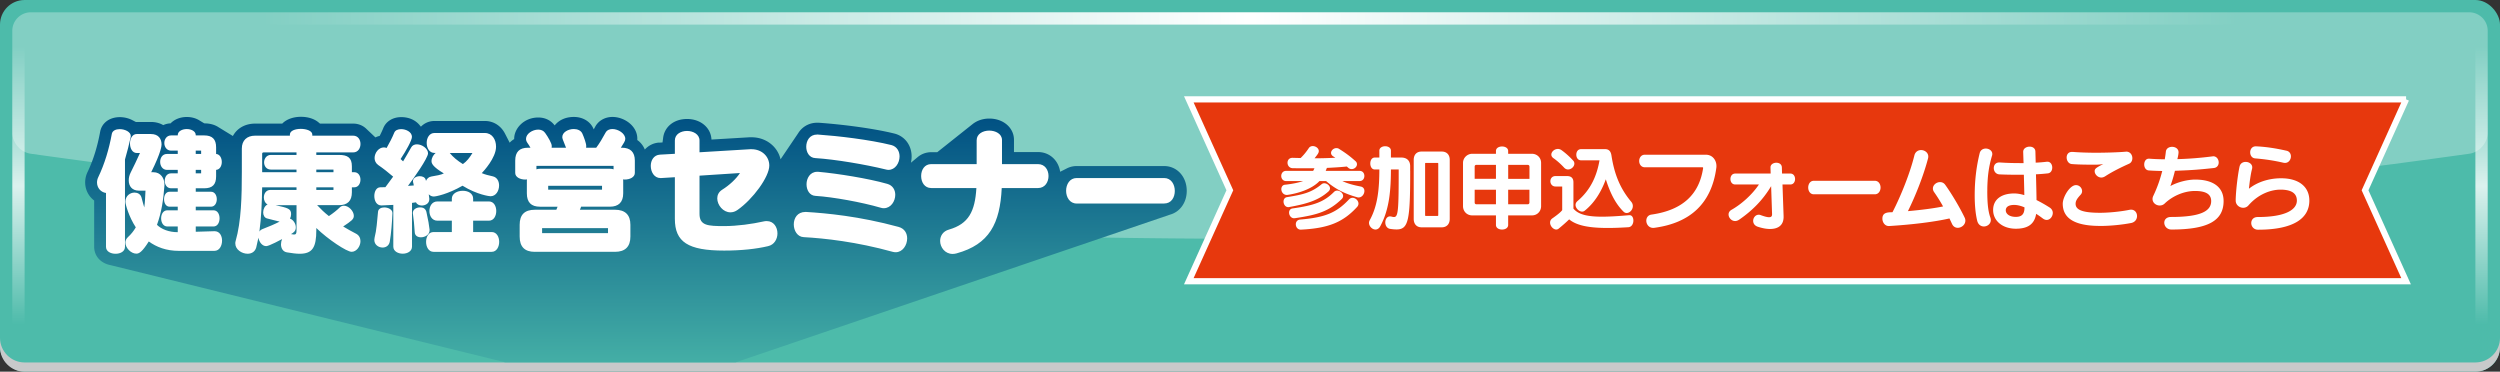 <svg xmlns="http://www.w3.org/2000/svg" xmlns:xlink="http://www.w3.org/1999/xlink" width="1130" height="168"><rect width="100%" height="100%" fill="#333333" stroke="none"/><defs><linearGradient id="b" x1="0" x2="1130" y1="84" y2="84" gradientUnits="userSpaceOnUse"><stop offset="0" stop-color="#4dbbaa"/><stop offset="1" stop-color="#4dbbaa"/></linearGradient><linearGradient id="a" x1="8.34" x2="8.34" y1="162.44" y2="5.56" gradientUnits="userSpaceOnUse"><stop offset=".1" stop-color="#fff" stop-opacity="0"/><stop offset=".5" stop-color="#fff"/><stop offset=".9" stop-color="#fff" stop-opacity="0"/></linearGradient><linearGradient xlink:href="#a" id="c" x1="1121.66" x2="1121.66"/><linearGradient xlink:href="#a" id="d" x1="5.56" x2="1124.44" y1="8.34" y2="8.34"/><linearGradient id="f" x1="287.43" x2="287.43" y1="52.86" y2="178.67" gradientUnits="userSpaceOnUse"><stop offset="0" stop-color="#005083"/><stop offset="1" stop-color="#4dbbaa"/></linearGradient><clipPath id="e"><path fill="none" d="M4.96 5.01h563.58v158.73H4.96z"/></clipPath></defs><rect width="1130" height="168" fill="url(#b)" rx="11.12" ry="11.12"/><path fill="#c8c9ca" d="M1118.88 163.83H11.12C5 163.83 0 158.83 0 152.71v4.17C0 163 5 168 11.12 168h1107.76c6.12 0 11.12-5 11.12-11.12v-4.17c0 6.12-5 11.12-11.12 11.12Z" style="mix-blend-mode:multiply"/><rect width="5.56" height="156.88" x="5.56" y="5.56" fill="url(#a)" opacity=".8" rx="2.78" ry="2.78"/><path fill="url(#c)" d="M1121.66 5.56c-1.53 0-2.78 1.25-2.78 2.78v151.32c0 1.53 1.25 2.78 2.78 2.78s2.78-1.25 2.78-2.78V8.34c0-1.53-1.25-2.78-2.78-2.78Z" opacity=".8"/><path fill="#fff" d="M13.86 69.48c-4.56-.66-8.3-4.94-8.3-9.51V13.9c0-4.57 3.75-8.32 8.34-8.34h1102.2c4.59.02 8.34 3.77 8.34 8.34v46.07c0 4.57-3.73 8.86-8.3 9.51a3970.507 3970.507 0 0 1-1102.28 0Z" opacity=".3"/><path fill="url(#d)" d="M16.68 5.56c-6.12 0-11.12 1.25-11.12 2.78s5 2.78 11.12 2.78h1096.64c6.12 0 11.12-1.25 11.12-2.78s-5-2.78-11.12-2.78H16.68Z"/><path fill="#e7380d" stroke="#fff" stroke-miterlimit="10" stroke-width="2.8" d="M1087.55 44.9H537.34l18.55 41.11-18.55 41.1h550.21L1069 86.01l18.55-41.11z"/><path fill="#fff" d="M606.76 81.84c2.22 1.09 4.85 1.8 8.28 2.47 1.21.25 1.67 1.09 1.67 2.01 0 1.38-1.09 2.93-2.59 2.93-.21 0-.42 0-.63-.08-5.52-1.55-9.79-3.6-14.09-7.32h-3.01c-4.81 5.1-14.47 6.27-14.72 6.27-1.63 0-2.51-1.38-2.51-2.64 0-.96.54-1.84 1.55-1.97 3.64-.38 6.52-1.04 8.32-1.67h-7.74c-1.42 0-2.17-1.17-2.17-2.3s.75-2.3 2.17-2.3h12.25c.21-.38.42-.75.59-1.17h-2.68c-2.22 0-4.56 0-7.15-.04-1.51-.04-2.34-1.25-2.34-2.47 0-1.13.71-2.22 2.26-2.22h.08c1.25.04 2.47.08 3.6.08 1.38-1.34 2.51-2.72 3.68-4.47.42-.63 1.09-.92 1.8-.92 1.3 0 2.72.96 2.72 2.26 0 .84-.5 1.46-1.92 3.26 3.26 0 6.23-.08 9.41-.25l-1-.63c-.67-.42-.96-1-.96-1.55 0-1.09 1.13-2.17 2.43-2.17.38 0 .79.08 1.17.33 3.35 2.09 5.27 3.6 7.45 5.56.5.42.67.92.67 1.42 0 1.13-1.13 2.18-2.38 2.18-.54 0-1.09-.17-1.59-.63-.21-.17-.42-.38-.63-.54-3.01.33-7.03.54-8.99.63-.17.46-.38.92-.54 1.34h15.31c1.46 0 2.17 1.13 2.17 2.3s-.71 2.3-2.17 2.3h-7.74Zm-24.01 11.75c-.12.04-.29.04-.42.04-1.38 0-2.17-1.3-2.17-2.55 0-.92.5-1.8 1.55-1.97 7.57-1.21 11.17-2.13 15.73-5.9.33-.25.71-.38 1.13-.38 1.21 0 2.59 1.09 2.59 2.3 0 .5-.21 1-.75 1.46-4.56 4.06-10 5.6-17.65 6.98Zm2.55 5.02c-.13 0-.25.04-.38.04-1.38 0-2.26-1.34-2.26-2.55 0-.88.46-1.71 1.55-1.88 9.58-1.38 14.1-2.8 18.78-7.49.42-.42.92-.58 1.42-.58 1.3 0 2.68 1.17 2.68 2.43 0 .46-.17.96-.63 1.38-5.77 5.6-11.12 7.19-21.16 8.66Zm2.63 5.19c-1.42 0-2.22-1.21-2.22-2.43 0-1 .59-2.01 1.97-2.13 11.46-.96 16.48-3.18 22.04-9.08.5-.54 1.09-.75 1.63-.75 1.38 0 2.68 1.3 2.68 2.63 0 .5-.21 1.05-.63 1.51-6.36 6.94-13.01 9.62-25.34 10.25h-.13Zm49.48-26.56c0 22.17-.71 26.47-6.15 26.47-.84 0-1.8-.08-2.89-.25-1.51-.21-2.22-1.59-2.22-2.93s.75-2.72 2.13-2.72c.17 0 .42.04.63.08.46.13.84.21 1.17.21 1.92 0 2.13-3.01 2.13-21.5h-3.51c-.04 8.95-.59 17.86-4.81 25.64-.58 1.09-1.38 1.51-2.17 1.51-1.46 0-2.93-1.46-2.93-3.01 0-.42.13-.79.33-1.21 3.76-6.78 4.31-14.68 4.35-22.92h-2.05c-1.38 0-2.05-1.34-2.05-2.72s.67-2.68 2.05-2.68h2.05v-3.14c0-1.3 1.34-1.97 2.63-1.97s2.59.67 2.59 1.97v3.14h4.68c2.55 0 4.02 1.46 4.02 3.89v2.13Zm5.15 25.51c-2.26 0-3.56-1.5-3.56-3.81V72.26c0-2.3 1.3-3.76 3.56-3.76h9.08c2.3 0 3.64 1.46 3.64 3.76v26.68c0 2.3-1.34 3.81-3.64 3.81h-9.08Zm7.53-28.9c0-.08-.17-.21-.25-.21h-5.44c-.08 0-.25.13-.25.21v23.46c0 .12.13.29.25.29h5.44c.12 0 .25-.17.25-.29V73.85Zm31.6 23.51v4.31c0 1.42-1.38 2.09-2.76 2.09s-2.76-.67-2.76-2.09v-4.31h-10.75c-2.38 0-4.14-1.84-4.14-4.18V73.65c0-2.38 2.01-4.14 4.14-4.14h10.75v-1.25c0-1.38 1.38-2.05 2.76-2.05s2.76.67 2.76 2.05v1.25h10.75c2.22 0 4.14 1.67 4.14 4.14v19.53c0 2.3-1.71 4.18-4.14 4.18h-10.75Zm-5.52-22.84h-8.87c-.46 0-.75.33-.75.75v5.56h9.62v-6.32Zm0 11.25h-9.62v5.77c0 .46.29.79.75.79h8.87v-6.57Zm15.14-10.5c0-.42-.33-.75-.79-.75h-8.82v6.32h9.62v-5.56Zm0 10.5h-9.62v6.57h8.82c.46 0 .79-.33.79-.79v-5.77Zm45.27 11.5c1.13 0 1.71 1.17 1.71 2.43 0 1.38-.75 2.93-2.3 3.01-3.43.21-6.48.33-9.29.33-8.49 0-14.09-1.09-17.44-3.89-1.09 1.09-2.68 2.51-4.77 4.22-.33.25-.67.38-1.05.38-1.38 0-2.8-1.59-2.8-3.14 0-.71.29-1.38 1.05-1.92 2.3-1.59 3.89-2.93 4.43-3.72V84.3h-3.05c-1.5 0-2.3-1.21-2.3-2.38s.75-2.34 2.3-2.34h5.23c1.88 0 2.89.92 2.89 2.84V94.3c2.17 2.59 6.11 3.64 12.92 3.64 3.35 0 7.4-.25 12.25-.67h.21Zm-27.77-20.66c-.63 0-1.3-.25-1.84-.84-1.38-1.51-3.18-3.14-4.81-4.27-.67-.46-.96-1.05-.96-1.63 0-1.3 1.42-2.55 2.97-2.55.54 0 1.09.17 1.63.54 1.51 1.09 3.35 2.63 5.23 4.68.42.42.58.92.58 1.42 0 1.34-1.38 2.63-2.8 2.63Zm5.85-4.14c-1.46 0-2.17-1.25-2.17-2.55s.71-2.51 2.17-2.51h10.79c1.84 0 2.64 1.04 2.93 2.89 1.21 7.82 3.6 14.55 8.91 20.87.54.63.75 1.3.75 1.97 0 1.67-1.38 3.14-2.8 3.14-.46 0-.96-.17-1.38-.59-4.06-3.97-6.36-9.41-8.03-14.64-1.97 5.44-5.02 10.58-9.58 14.22-.33.25-.71.38-1.13.38-1.38 0-2.97-1.51-2.97-3.01 0-.63.25-1.21.88-1.76 6.23-5.31 8.78-11.75 9.95-18.4h-8.32Zm55.15 3.43c0-.13-.12-.29-.25-.29h-26.1c-1.67 0-2.55-1.42-2.55-2.84s.88-2.84 2.55-2.84h27.56c3.1 0 4.81 2.55 4.81 5.1 0 .25 0 .5-.04.75-2.09 15.85-11.46 24.97-28.02 27.19-.17.04-.33.04-.5.04-2.01 0-3.14-1.67-3.14-3.26 0-1.3.75-2.55 2.34-2.76 14.43-2.05 21.62-9.45 23.34-21v-.08Zm36.38 22.08c0 4.1-2.76 5.52-6.15 5.52-1.8 0-3.76-.42-5.6-1.04-1.42-.5-2.01-1.55-2.01-2.64 0-1.38 1.04-2.76 2.51-2.76.25 0 .59.04.88.17 1.63.59 2.93.96 3.81.96s1.34-.38 1.34-1.3v-.12l-.42-12.63c-3.81 6.4-8.66 11.17-14.43 15.14-.63.42-1.25.63-1.84.63-1.67 0-2.97-1.51-2.97-2.97 0-.79.38-1.55 1.3-2.09 4.6-2.59 9.45-6.98 12.42-11.46h-10.71c-1.46 0-2.17-1.25-2.17-2.47s.71-2.47 2.17-2.47h16.02l-.08-2.68v-.12c0-1.34 1.34-2.09 2.63-2.09s2.47.67 2.51 2.13l.08 2.76h3.76c1.42 0 2.13 1.21 2.13 2.47s-.71 2.47-2.13 2.47h-3.56l.5 14.14v.46Zm13.63-10.16c-1.67 0-2.51-1.55-2.51-3.05s.84-3.05 2.51-3.05h27.6c1.71 0 2.59 1.55 2.59 3.05s-.88 3.05-2.59 3.05h-27.6Zm33.91 14.35c-1.8 0-2.89-1.71-2.89-3.35 0-2.68 2.13-2.89 4.56-2.89 4.01-7.78 7.99-17.94 9.91-25.72.42-1.63 1.71-2.38 3.01-2.38 1.59 0 3.26 1.13 3.26 2.93 0 .29-.04.58-.12.88-2.01 7.65-5.56 16.69-9.08 23.8 6.52-.58 12.17-1.34 15.89-2.13a73.115 73.115 0 0 0-4.02-6.44c-.42-.59-.58-1.13-.58-1.67 0-1.59 1.59-2.89 3.22-2.89.84 0 1.71.33 2.34 1.21 3.01 4.18 6.65 10.37 8.78 14.81.25.5.33.96.33 1.42 0 1.84-1.76 3.22-3.43 3.22-1.05 0-2.05-.54-2.59-1.76-.38-.79-.75-1.63-1.17-2.47-6.61 1.51-16.44 2.76-27.27 3.43h-.17Zm44.52-15.86c0 4.39.21 8.7 1.34 11.88.17.46.25.88.25 1.25 0 1.76-1.55 2.93-3.14 2.93-1.25 0-2.55-.75-3.01-2.59-.79-3.22-1.13-7.28-1.13-11.42 0-6.23.63-12.55 2.26-19.16.38-1.42 1.55-2.05 2.76-2.05 1.46 0 2.93.96 2.93 2.43 0 .21 0 .42-.08.67-1.67 5.56-2.05 10-2.17 14.81v1.25Zm27.19-13.21c1.42 0 2.17 1.34 2.17 2.63s-.63 2.47-2.01 2.64c-1.55.17-3.35.33-5.35.42.08 2.55.25 9.7.25 11.63a65.8 65.8 0 0 1 6.02 3.43c.92.63 1.34 1.51 1.34 2.38 0 1.59-1.21 3.18-2.76 3.18-.54 0-1.13-.21-1.71-.63-.88-.67-1.92-1.42-3.05-2.13-.84 5.23-4.48 6.73-9.2 6.73-6.02 0-10.25-3.6-10.25-8.45s3.81-7.49 9.54-7.49c1.42 0 3.01.29 4.56.75-.04-2.8-.13-6.06-.21-9.2h-2.51c-2.76 0-5.65-.04-8.49-.17-1.71-.08-2.59-1.46-2.59-2.84 0-1.3.79-2.55 2.47-2.55h.25c3.01.21 6.06.29 9.03.29h1.71c-.08-1.88-.12-3.64-.17-5.06v-.04c0-1.51 1.46-2.34 2.93-2.34 1.3 0 2.55.71 2.59 2.22.04 1.34.08 3.05.13 5.02 1.92-.08 3.64-.25 5.06-.42h.25Zm-10.38 20.62c-1.59-.67-3.18-1.09-4.64-1.09-2.47 0-3.81.88-3.81 2.43 0 1.63 1.67 2.97 4.52 2.97 2.51 0 3.93-1.05 3.93-4.18v-.12Zm34.2 8.4c-11.92 0-16.9-3.68-16.9-10.04 0-3.01 3.18-8.41 5.98-8.41 1.55 0 2.76 1.3 2.76 2.72 0 .54-.17 1.09-.63 1.59-1.21 1.34-2.3 2.55-2.3 4.1 0 2.59 2.59 4.1 11.08 4.1 3.93 0 9.33-.54 13.26-1.34.25-.04.5-.08.71-.08 1.76 0 2.72 1.42 2.72 2.89 0 1.38-.84 2.76-2.63 3.14-4.06.79-9.49 1.34-14.05 1.34Zm-12.42-33.46c2.89.25 7.11.38 10.33.38 4.52 0 10.29-.17 13.51-.46.13 0 .25-.04.38-.04 1.8 0 2.76 1.51 2.76 2.97 0 1.05-.46 2.05-1.51 2.51-3.72 1.67-7.53 3.56-10.67 5.6-.63.42-1.25.63-1.84.63-1.67 0-3.01-1.51-3.01-2.84 0-1 .29-1.46 3.89-3.26-1.25.21-2.76.29-3.39.29-2.72 0-7.65 0-10.87-.29-1.46-.13-2.3-1.59-2.3-2.97 0-1.3.75-2.51 2.38-2.51h.33Zm34.6 3.06c1.97.17 4.35.25 7.03.29.21-1.21.38-2.38.5-3.51.17-1.42 1.46-2.13 2.8-2.13 1.46 0 2.93.84 2.93 2.47 0 .88-.42 2.68-.54 3.09 4.89-.12 10.41-.54 15.89-1.25.12 0 .25-.04.33-.04 1.55 0 2.47 1.42 2.47 2.8 0 1.17-.67 2.34-2.22 2.51-5.9.63-9.33.96-17.57 1.25-.54 2.3-1.21 4.56-2.05 6.9 3.55-1.97 8.07-2.93 11.21-2.93 8.41 0 12.84 3.64 12.84 9.7 0 8.78-6.9 12.88-23.59 12.88-2.05 0-3.22-1.59-3.22-3.09 0-1.34.96-2.59 3.05-2.59 13.43 0 18.15-2.64 18.15-7.19 0-3.01-2.26-4.56-7.32-4.56-4.6 0-9.83 1.97-13.76 5.73-.63.59-1.42.84-2.17.84-1.67 0-3.26-1.21-3.26-2.97 0-.46.13-.96.38-1.46 1.8-3.76 3.09-7.53 4.01-11.17-2.26-.04-4.31-.12-6.06-.25-1.42-.08-2.09-1.42-2.09-2.68 0-1.34.71-2.63 2.05-2.63h.21Zm39.08 18.82c.12-5.1 1.09-12.3 1.76-15.27.33-1.46 1.55-2.09 2.76-2.09 1.46 0 2.97.92 2.97 2.47 0 .21-.04.42-.08.67-.63 2.34-1.09 5.86-1.42 8.99 3.81-3.05 9.08-4.73 14.55-4.73 8.07 0 12.76 3.89 12.76 10.08 0 8.03-7.11 13.17-23.21 13.17-1.97 0-3.05-1.55-3.05-3.01 0-1.38.92-2.72 2.93-2.72 12.42 0 17.69-3.26 17.69-7.44 0-3.3-2.51-4.94-7.44-4.94-3.85 0-9.7 1.67-14.47 7.15-.63.71-1.46 1.05-2.34 1.05-1.71 0-3.39-1.3-3.39-3.18v-.21Zm9.24-24.39c4.73.21 8.99.92 13.72 1.97 1.38.29 2.01 1.42 2.01 2.55 0 1.46-1 2.97-2.68 2.97-.25 0-.46-.04-.71-.08-4.48-1.04-8.37-1.59-12.8-1.97-1.46-.12-2.22-1.42-2.22-2.72 0-1.38.84-2.72 2.51-2.72h.17Z"/><g clip-path="url(#e)"><path fill="url(#f)" d="m288.71 178.67 240.16-81.66c4.44-1.22 7.54-5.42 7.54-10.73 0-6.4-4.39-11.22-10.22-11.22h-39.55c-1.7 0-3.26.42-4.64 1.17-.22.1-.43.21-.63.32-.22.1-.43.21-.63.32-.22.1-.43.21-.63.32-.22.1-.43.21-.63.32-.09.04-.19.09-.28.13-.79-5.19-4.82-8.91-10.01-8.91h-10.87v-5.49c0-5.5-4.8-9.65-11.16-9.65-3 0-5.64.96-7.6 2.55-.17.12-.33.26-.49.39-.17.12-.33.26-.49.39-.17.12-.33.26-.49.39-.17.12-.33.26-.49.39-.17.12-.33.26-.49.39-.17.12-.33.26-.49.39-.17.12-.33.26-.49.39-.17.12-.33.26-.49.39-.17.12-.33.26-.49.39-.17.12-.33.26-.49.39-.17.12-.33.26-.49.39-.17.12-.33.26-.49.39-.17.12-.33.26-.49.39-.17.12-.33.26-.49.39-.17.12-.33.26-.49.39-.17.12-.33.26-.49.39-.17.12-.33.26-.49.39-.17.12-.33.26-.49.39-.17.12-.33.26-.49.39-.17.12-.33.26-.49.39-.17.12-.33.26-.49.39-.17.12-.33.26-.49.39-.17.12-.33.26-.49.39-.17.12-.33.26-.49.39-.17.12-.33.26-.49.39-.17.12-.33.26-.49.39-.17.12-.33.26-.49.39-.17.12-.33.26-.49.39-.17.12-.33.26-.49.39-.17.12-.33.26-.49.39-.17.12-.33.26-.49.39-.17.12-.33.26-.49.39-.07.05-.14.11-.21.16h-2.65c-2.52 0-4.76.91-6.48 2.46-.14.11-.28.22-.41.34-.14.11-.28.22-.41.34-.14.11-.28.22-.41.34-.14.11-.28.22-.41.34-.14.11-.28.22-.41.34-.14.11-.28.22-.41.34-.11.09-.22.16-.32.25.2-.89.32-1.83.32-2.79 0-5.01-2.98-9.07-7.6-10.34l-.13-.03c-9.73-2.42-24.17-4.2-34.15-4.9-.13 0-.25-.01-.38-.01h-.44c-3.69 0-6.81 1.86-8.61 4.79-.08.12-.17.24-.25.37-.08.12-.17.24-.25.37-.08.12-.17.24-.25.37-.08.12-.17.24-.25.37-.08.12-.17.24-.25.37-.08.12-.17.24-.25.37-.08.12-.17.24-.25.37-.08.12-.17.24-.25.37-.08.12-.17.24-.25.37-.08.12-.17.24-.25.37-.08.12-.17.24-.25.37-.08.12-.17.24-.25.37-.08.12-.17.24-.25.37-.08.12-.17.24-.25.37-.08.12-.17.24-.25.37-.08.12-.17.24-.25.37-.08.12-.17.24-.25.37-.08.12-.17.24-.25.37-.08.12-.17.24-.25.37-.08.12-.17.24-.25.37-.08.12-.17.24-.25.37-.08.12-.17.24-.25.37-.08.12-.17.24-.25.37-.08.12-.17.24-.25.37-.08.12-.17.24-.25.37-.08.12-.17.24-.25.37-.08.12-.17.24-.25.37-.08.12-.17.24-.25.37-.08.12-.17.24-.25.37-.08.12-.17.24-.25.37-.08.12-.17.24-.25.37-.06.08-.12.16-.17.24-1.32-5.76-6.59-9.95-13.08-9.95h-.95l-17.19 1.03c-.23-5.33-4.89-9.3-11.02-9.3s-10.38 3.73-10.86 8.81c-.02.12-.03.24-.05.36-.02.12-.04.24-.05.36-.02.12-.04.24-.05.36-.02.12-.04.24-.05.36-.02.12-.03.24-.05.36l-1.53.09a9.495 9.495 0 0 0-6.51 3.15c-.74-1.77-1.88-3.23-3.4-4.29V63c0-.1.01-.2.01-.3 0-5.8-5.91-9.84-11.22-9.84-3.44 0-6.4 1.71-7.88 4.53-.21.38-.41.75-.6 1.1-.05-.11-.09-.22-.14-.32-1.42-3.28-4.81-5.31-8.83-5.31s-6.91 1.6-8.69 3.83c-1.73-2.31-4.34-3.58-7.39-3.58-6.52 0-10.91 4.96-10.91 9.59v.16c-.77.45-1.45 1.01-2.04 1.64-.06-.11-.11-.23-.18-.34-.06-.12-.12-.25-.19-.37-.06-.13-.12-.25-.19-.37-.06-.12-.12-.25-.19-.37-.06-.12-.12-.25-.19-.37-.06-.12-.12-.25-.19-.37-.06-.12-.12-.25-.19-.37-.06-.12-.12-.25-.19-.37-.06-.13-.12-.25-.19-.37-.06-.12-.12-.25-.19-.37-.06-.12-.12-.25-.19-.37-1.76-3.5-5.1-5.77-9.12-5.77h-22.78c-2.42 0-4.55.96-6.13 2.58-.05-.05-.09-.11-.14-.16-.1-.13-.21-.26-.32-.38-1.73-2.2-4.63-3.78-8.43-3.78s-6.91 1.92-8.14 5.02c-.44 1.07-.95 2.18-1.61 3.46-.67.15-1.31.39-1.93.69-.09-.09-.19-.18-.29-.27-.13-.13-.26-.26-.4-.38-.13-.13-.26-.26-.4-.38-.13-.13-.26-.26-.4-.38-.13-.13-.26-.26-.4-.38-.13-.13-.26-.26-.4-.38-.13-.13-.26-.26-.4-.38-.13-.13-.26-.26-.4-.38-.13-.13-.26-.26-.4-.38-.13-.13-.26-.26-.4-.38-1.55-1.6-3.7-2.56-6.15-2.56h-15s-.04-.03-.06-.04c-.15-.13-.31-.26-.47-.39-1.88-1.65-4.71-2.64-8.12-2.64-3.13 0-6.4.98-8.41 3.07h-12.24c-4.58 0-8.22 2.15-10.07 5.61-.07-.04-.13-.07-.2-.11-.2-.14-.41-.26-.62-.38-.2-.14-.41-.26-.62-.38-.2-.14-.41-.26-.62-.38-.2-.14-.41-.26-.62-.38-.2-.14-.41-.26-.62-.38-.2-.13-.41-.26-.62-.38-.2-.14-.41-.26-.62-.38-.2-.14-.41-.26-.62-.38-.2-.14-.41-.26-.62-.38-.2-.13-.41-.26-.62-.38-1.73-1.17-3.94-1.81-6.55-1.81-.21-.14-.42-.26-.64-.39-.21-.14-.43-.27-.65-.39-.21-.14-.43-.27-.65-.39-1.6-1.08-3.65-1.71-5.94-1.71-3.02 0-5.63 1.1-7.34 2.88-1.19.04-2.31.32-3.32.8-1.56-.92-3.45-1.43-5.55-1.43h-6.38c-.14 0-.28 0-.42.02-.16-.08-.32-.17-.48-.24-.24-.14-.49-.27-.75-.39-1.79-1.02-3.93-1.57-6.05-1.57-4.56 0-8.04 2.52-8.85 6.42 0 .05-.02.09-.03.14-1.23 6.77-3.14 12.89-5.67 18.19-.73 1.47-1.11 3.11-1.11 4.74 0 3.34 1.57 6.32 4.07 8.19v20.91c0 4.24 3.01 7.47 7.41 8.31l238.78 58.79Z"/><path fill="#fff" d="M47.92 87.23c-2.5-.38-4.07-2.44-4.07-4.76 0-.81.19-1.63.56-2.38 2.88-6.01 4.88-12.7 6.13-19.59.31-1.5 1.88-2.13 3.57-2.13 2.38 0 5.01 1.25 5.01 3.13 0 .19 0 .31-.06.5-.75 3.32-1.56 6.7-2.57 10.08v39.49c0 2.13-2.13 3.13-4.26 3.13s-4.32-1-4.32-3.13V87.23Zm32.97 26.16c-5.82 0-10.2-1.75-13.64-4.25-3.07 4.88-4.44 5.51-5.63 5.51-2.38 0-4.94-2.57-4.94-5.01 0-.88.38-1.75 1.13-2.44 1.44-1.31 2.63-2.82 3.57-4.44-3.07-4.69-4.69-10.26-4.69-11.58 0-2.69 2.13-4.13 4.13-4.13 1.38 0 2.69.69 3.13 2.19.38 1.31.94 3.63 1.25 4.51.31-1.88.44-4.94.56-7.57h-2.94c-3.13 0-4.63-2.06-4.63-4.63 0-1.13.25-2.31.81-3.44 1.56-3.13 2.75-5.57 4.26-8.95h-1.44c-2 0-3.07-2.13-3.07-4.32s1.06-4.26 3.07-4.26h6.38c3.44 0 4.82 2.19 4.82 4.69 0 .44 0 3.19-4.69 12.58h1.06c3.19 0 4.94 2.69 4.94 5.51v.44c-.44 6.2-1.31 12.2-3.38 17.83 2.06 2 5.38 3.32 9.39 3.32v-2.57h-4.69c-1.88 0-2.82-1.81-2.82-3.69s.94-3.63 2.82-3.63h4.69v-1.63h-3.69c-1.69 0-2.5-1.69-2.5-3.38s.81-3.38 2.5-3.38h3.69v-1.56h-3c-1.94 0-2.88-1.69-2.88-3.38s.94-3.38 2.88-3.38h3v-1.56h-4.88c-2 0-3.07-1.82-3.07-3.63s1.06-3.57 3.07-3.57h4.88v-1.5h-3c-2 0-3.07-1.75-3.07-3.44s1.06-3.44 3.07-3.44h3v-.12c0-1.81 2.07-2.75 4.07-2.75s4.07.94 4.07 2.75v.12h3.82c3.63 0 5.38 1.69 5.38 5.38v3c1.69.12 2.57 1.88 2.57 3.63s-.88 3.44-2.57 3.57v2.94c0 3.75-1.69 5.38-5.38 5.38h-3.82v1.56h6.88c1.75 0 2.63 1.69 2.63 3.38s-.88 3.38-2.63 3.38h-6.88v1.63h8.01c1.88 0 2.75 1.82 2.75 3.63s-.88 3.69-2.75 3.69h-8.01v2.38l8.39-.25h.12c2.32 0 3.38 2.13 3.38 4.25 0 2.32-1.19 4.63-3.44 4.63H80.91Zm10.02-45.31h-2.44v1.5h2.44v-1.5Zm0 8.7h-2.44v1.56h2.44v-1.56Zm52.06 27.28c0 7.7-1.69 10.64-7.51 10.64-1.56 0-3.5-.25-5.76-.63-1.88-.31-2.69-1.94-2.69-3.63 0-.81.19-1.63.5-2.38-.25.12-5.82 3.19-7.2 3.19-1.81 0-3.19-1.88-3.5-3.82-.31 1.5-.63 3-1 4.44-.56 1.94-2.13 2.82-3.88 2.82-2.69 0-5.57-1.94-5.57-4.63 0-.38 0-.69.13-1.06 2.57-8.95 2.82-20.34 2.82-31.41V67.14c0-3.63 2.25-5.82 6.01-5.82h15.71v-.5c0-1.75 2.44-2.57 4.94-2.57s5.19.88 5.19 2.57v.5h18.46c2.25 0 3.32 1.88 3.32 3.75s-1.06 3.82-3.32 3.82h-16.65v1.13h10.26c3.88 0 5.82 1.25 5.82 5.13v2.69h1.13c1.81 0 2.75 1.69 2.75 3.38s-.94 3.44-2.75 3.44h-1.13v2.25c0 3.88-1.94 5.82-5.82 5.82h-9.89c1.63 1.75 3.38 3.44 5.32 4.94 1.88-1.25 3.75-2.75 4.88-3.88.56-.56 1.19-.81 1.88-.81 2.19 0 4.51 2.44 4.51 4.57 0 1.56-1.06 2.32-4.82 4.82 1.88 1.13 3.82 2.25 5.69 3.19 1.56.75 2.13 2.13 2.13 3.44 0 2.38-1.81 4.82-4 4.82s-10.7-5.63-15.96-10.76v1Zm-8.95-19.4H118.5c-.13 6.88-.38 13.7-1.25 20.02.31-.5.75-.88 1.38-1.13 3.07-1.19 5.44-2.19 7.76-3.38-1.94-.44-3.88-1-5.69-1.44-1.19-.31-1.75-1.5-1.75-2.75 0-1.44.75-3 2-3.57-1.13-.56-1.69-1.88-1.69-3.13 0-1.75 1-3.44 3-3.44h11.76v-1.19Zm0-8.01h-11.58c-2.06 0-3.07-1.63-3.07-3.25s1.06-3.38 3.07-3.38h11.58v-1.13h-14.89c-.44 0-.63.25-.63.62v8.32h15.52v-1.19Zm0 16.09h-9.51c5.63 1.25 7.07 1.56 7.07 4.07 0 .69-.19 1.38-.5 2 1.5.5 2.63 2.32 2.63 3.94s-.88 2.32-2.19 3.07c.56.12 1.06.19 1.38.19.88 0 1.13-.44 1.13-1.88V92.74Zm16.71-16.09h-7.76v1.19h7.76v-1.19Zm0 8.01h-7.76v1.19h7.76v-1.19Zm27.03 7.95c-1.75.12-3.5.19-5.26.25h-.12c-2.19 0-3.19-2.13-3.19-4.26 0-1.94.88-3.88 2.63-3.94.81 0 1.56-.06 2.38-.06 1.19-1.56 2.38-3.19 3.5-4.76-2.19-1.88-4.38-3.63-6.76-5.26-1.13-.81-1.63-2-1.63-3.13 0-2.38 1.88-4.82 4.19-4.82.38 0 .81.06 1.25.25 1.31-2.32 2.5-4.57 3.44-6.88.44-1.13 1.69-1.63 3.13-1.63 2.25 0 4.88 1.31 4.88 3.5 0 1.56-2.75 6.45-5.13 10.01.38.38.75.69 1.13 1.06 1.25-2.13 2.5-4.19 3.63-6.26.56-1.06 1.56-1.44 2.63-1.44 2.32 0 5.01 1.94 5.01 4.07s-6.7 11.64-9.07 14.71l2.63-.19c-.06-.5-.19-1-.31-1.44-.06-.19-.06-.38-.06-.5 0-1.44 1.56-2.25 3.07-2.25 1.25 0 2.38.5 2.69 1.63.06.19.12.5.12.5.44-1 1.19-1.81 2.5-2 2-.31 4.38-.75 5.57-1.38-5.13-3.07-5.57-4.57-5.57-5.57 0-1.44.88-2.88 1.88-3.69h-.56c-2.32 0-3.5-2.25-3.5-4.57 0-2.19 1.19-4.44 3.5-4.44h22.78c3.25 0 5.07 2.88 5.07 6.19 0 5.07-5.69 11.14-6.45 11.95 1.44.63 3.19 1.06 4.94 1.44 2 .44 2.88 2.25 2.88 4.13 0 2.38-1.38 4.88-3.88 4.88-.38 0-5.94-.62-12.64-4.76-6.76 3.88-12.08 4.88-13.02 4.88-.88 0-1.63-.38-2.25-1 .13.69.19 1.31.25 1.94v.31c0 1.88-1.75 2.82-3.38 2.82-1.13 0-2.25-.5-2.63-1.44-.63.12-1.19.19-1.81.25v19.77c0 2.13-2.13 3.19-4.19 3.19s-4.26-1.06-4.26-3.19v-18.9Zm-.38 3.76c-.19 4.38-.56 9.14-1.19 12.77-.31 1.88-1.75 2.75-3.25 2.75-1.88 0-3.75-1.31-3.75-3.44 0-.31.06-.63.12-1 .88-3.32 1.19-7.82 1.56-11.76.12-1.31 1.44-1.94 2.82-1.94 1.75 0 3.69.94 3.69 2.5v.12Zm16.78 7.76c0 1.94-2.06 3.13-3.88 3.13-1.44 0-2.75-.69-2.82-2.32-.25-3.57-.44-5.76-.81-8.2 0-.12-.06-.31-.06-.44 0-1.69 1.69-2.57 3.32-2.57 2.25 0 2.82 1.38 3.07 3.25.56 2.38.94 4.69 1.19 6.82v.31Zm1.81 9.7c-2.25 0-3.38-2.25-3.38-4.51s1.13-4.44 3.38-4.44h8.26v-5.13h-6.51c-2.44 0-3.63-2.19-3.63-4.38s1.19-4.32 3.63-4.32h6.51V89.8c0-2.32 2.5-3.57 4.94-3.57s4.69 1.19 4.69 3.57v1.25h7.13c2.25 0 3.32 2.19 3.32 4.32s-1.06 4.38-3.32 4.38h-7.13v5.13h8.39c2.25 0 3.38 2.25 3.38 4.44s-1.13 4.51-3.38 4.51h-26.28Zm7.32-44.68c1.44 1.81 3.57 3.57 5.94 5.01 1.81-1.31 2.94-2.75 4.32-5.01h-10.26Zm38.42 44.68c-4.57 0-6.82-2.32-6.82-6.88v-5.38c0-4.5 2.25-6.76 6.82-6.76h9.76c.19-.38.38-.94.56-1.38h-7.95c-4 0-5.94-2-5.94-6.01v-5.19c0-.31 0-.88.06-1.13-.25 0-.5.06-.75.06-2.32 0-4.57-1.06-4.57-3v-5.57c0-3.88 1.88-5.82 5.76-5.82h1.13c-.44-.81-.94-1.56-1.38-2.19-.44-.62-.63-1.25-.63-1.81 0-2.32 2.94-4.19 5.51-4.19 1.25 0 2.38.44 3.13 1.5 1.38 1.94 3 4.69 3 5.94 0 .25 0 .5-.06.75h6.51c-1.56-3.82-1.69-4.25-1.69-4.82 0-2.19 2.69-3.63 5.19-3.63 1.63 0 3.25.63 3.88 2.07.69 1.56 1.75 4.38 1.75 5.63 0 .25 0 .5-.06.75h4.57c1.5-2 2.88-4.32 4.19-6.76.63-1.19 1.81-1.69 3.13-1.69 2.63 0 5.82 2 5.82 4.44 0 .5-.19 1-.5 1.56l-1.5 2.44h.44c3.82 0 5.88 1.94 5.88 5.82v5.57c0 1.94-2.25 3-4.57 3-.25 0-.5-.06-.75-.06.06.25.06.81.06 1.13v5.19c0 4-2.13 6.01-6.01 6.01h-13.02c-.12.5-.38.94-.56 1.38h15.89c4.57 0 6.95 2.32 6.95 6.76v5.38c0 4.57-2.38 6.88-6.95 6.88H241.7Zm35.61-38.86h-34.85v1.56c.69-.19.81-.25 1.63-.25h31.6c.81 0 .94.06 1.63.25v-1.56Zm-2.5 28.15h-29.79v2.25h29.79v-2.25Zm-2.7-19.14h-24.34v1.75h24.34v-1.75Zm44.06-4.57v17.27c0 5.32 3.82 5.51 11.14 5.51 5.94 0 12.64-.94 17.96-2.13.44-.13.88-.13 1.31-.13 3.13 0 4.82 2.75 4.82 5.57 0 2.5-1.38 5.13-4.25 5.76-5.26 1.25-12.01 2-19.84 2-16.33 0-22.28-3.88-22.28-14.33V80.1l-6.2.38h-.31c-2.82 0-4.38-2.75-4.38-5.51 0-2.44 1.31-4.88 4.13-5.07l6.76-.38v-6.01c0-2.88 2.75-4.32 5.51-4.32s5.63 1.5 5.63 4.32v5.32l22.9-1.38h.63c4.63 0 8.01 3.25 8.01 7.38 0 5.13-7.45 15.27-14.39 20.09-1.06.75-2.13 1.06-3.19 1.06-3.25 0-5.94-3.25-5.94-6.32 0-1.44.63-2.88 2.19-3.88 3.32-2.07 6.38-4.94 8.07-7.57l-18.27 1.19Zm48.24 16.39c8.95.56 23.84 1.88 41.74 6.76 2.75.75 3.88 2.94 3.88 5.19 0 3.07-2.06 6.26-5.19 6.26-.44 0-.88-.06-1.38-.19-16.21-4.51-30.85-6.13-40.17-6.63-2.88-.12-4.51-2.94-4.51-5.76s1.63-5.63 5.26-5.63h.38Zm5.32-34.98c8.95.62 23.4 2.31 33.23 4.76 2.5.69 3.63 2.88 3.63 5.13 0 2.94-1.94 6.07-5.01 6.07-.38 0-.81-.06-1.25-.19-9.2-2.25-22.84-4.57-31.79-5.13-2.75-.12-4.13-2.63-4.13-5.13 0-2.75 1.56-5.51 4.88-5.51h.44Zm.19 16.84c8.45.75 22.59 3 31.1 5.44 2.5.69 3.63 2.75 3.63 4.94 0 2.94-2 6.07-5.19 6.07-.44 0-1-.06-1.5-.25-8.39-2.44-21.34-4.82-29.35-5.32-2.69-.12-4.07-2.63-4.07-5.26s1.56-5.63 4.82-5.63h.56Zm82.85 7.32c-.75 16.08-5.63 25.47-20.4 29.54-.63.19-1.25.25-1.81.25-3.44 0-5.63-3-5.63-5.88 0-2.19 1.25-4.38 4-5.13 8.89-2.57 11.76-8.2 12.39-18.77h-20.4c-3.07 0-4.57-2.69-4.57-5.44s1.5-5.38 4.57-5.38h20.52V63.41c0-2.94 2.88-4.38 5.69-4.38s5.76 1.44 5.76 4.26v10.89h16.27c3.19 0 4.76 2.69 4.76 5.38S472.37 85 469.17 85h-16.4Zm33.86 7.01c-3.13 0-4.76-2.88-4.76-5.76s1.63-5.76 4.76-5.76h39.55c3.19 0 4.82 2.88 4.82 5.82s-1.56 5.69-4.82 5.69h-39.55Z"/></g></svg>